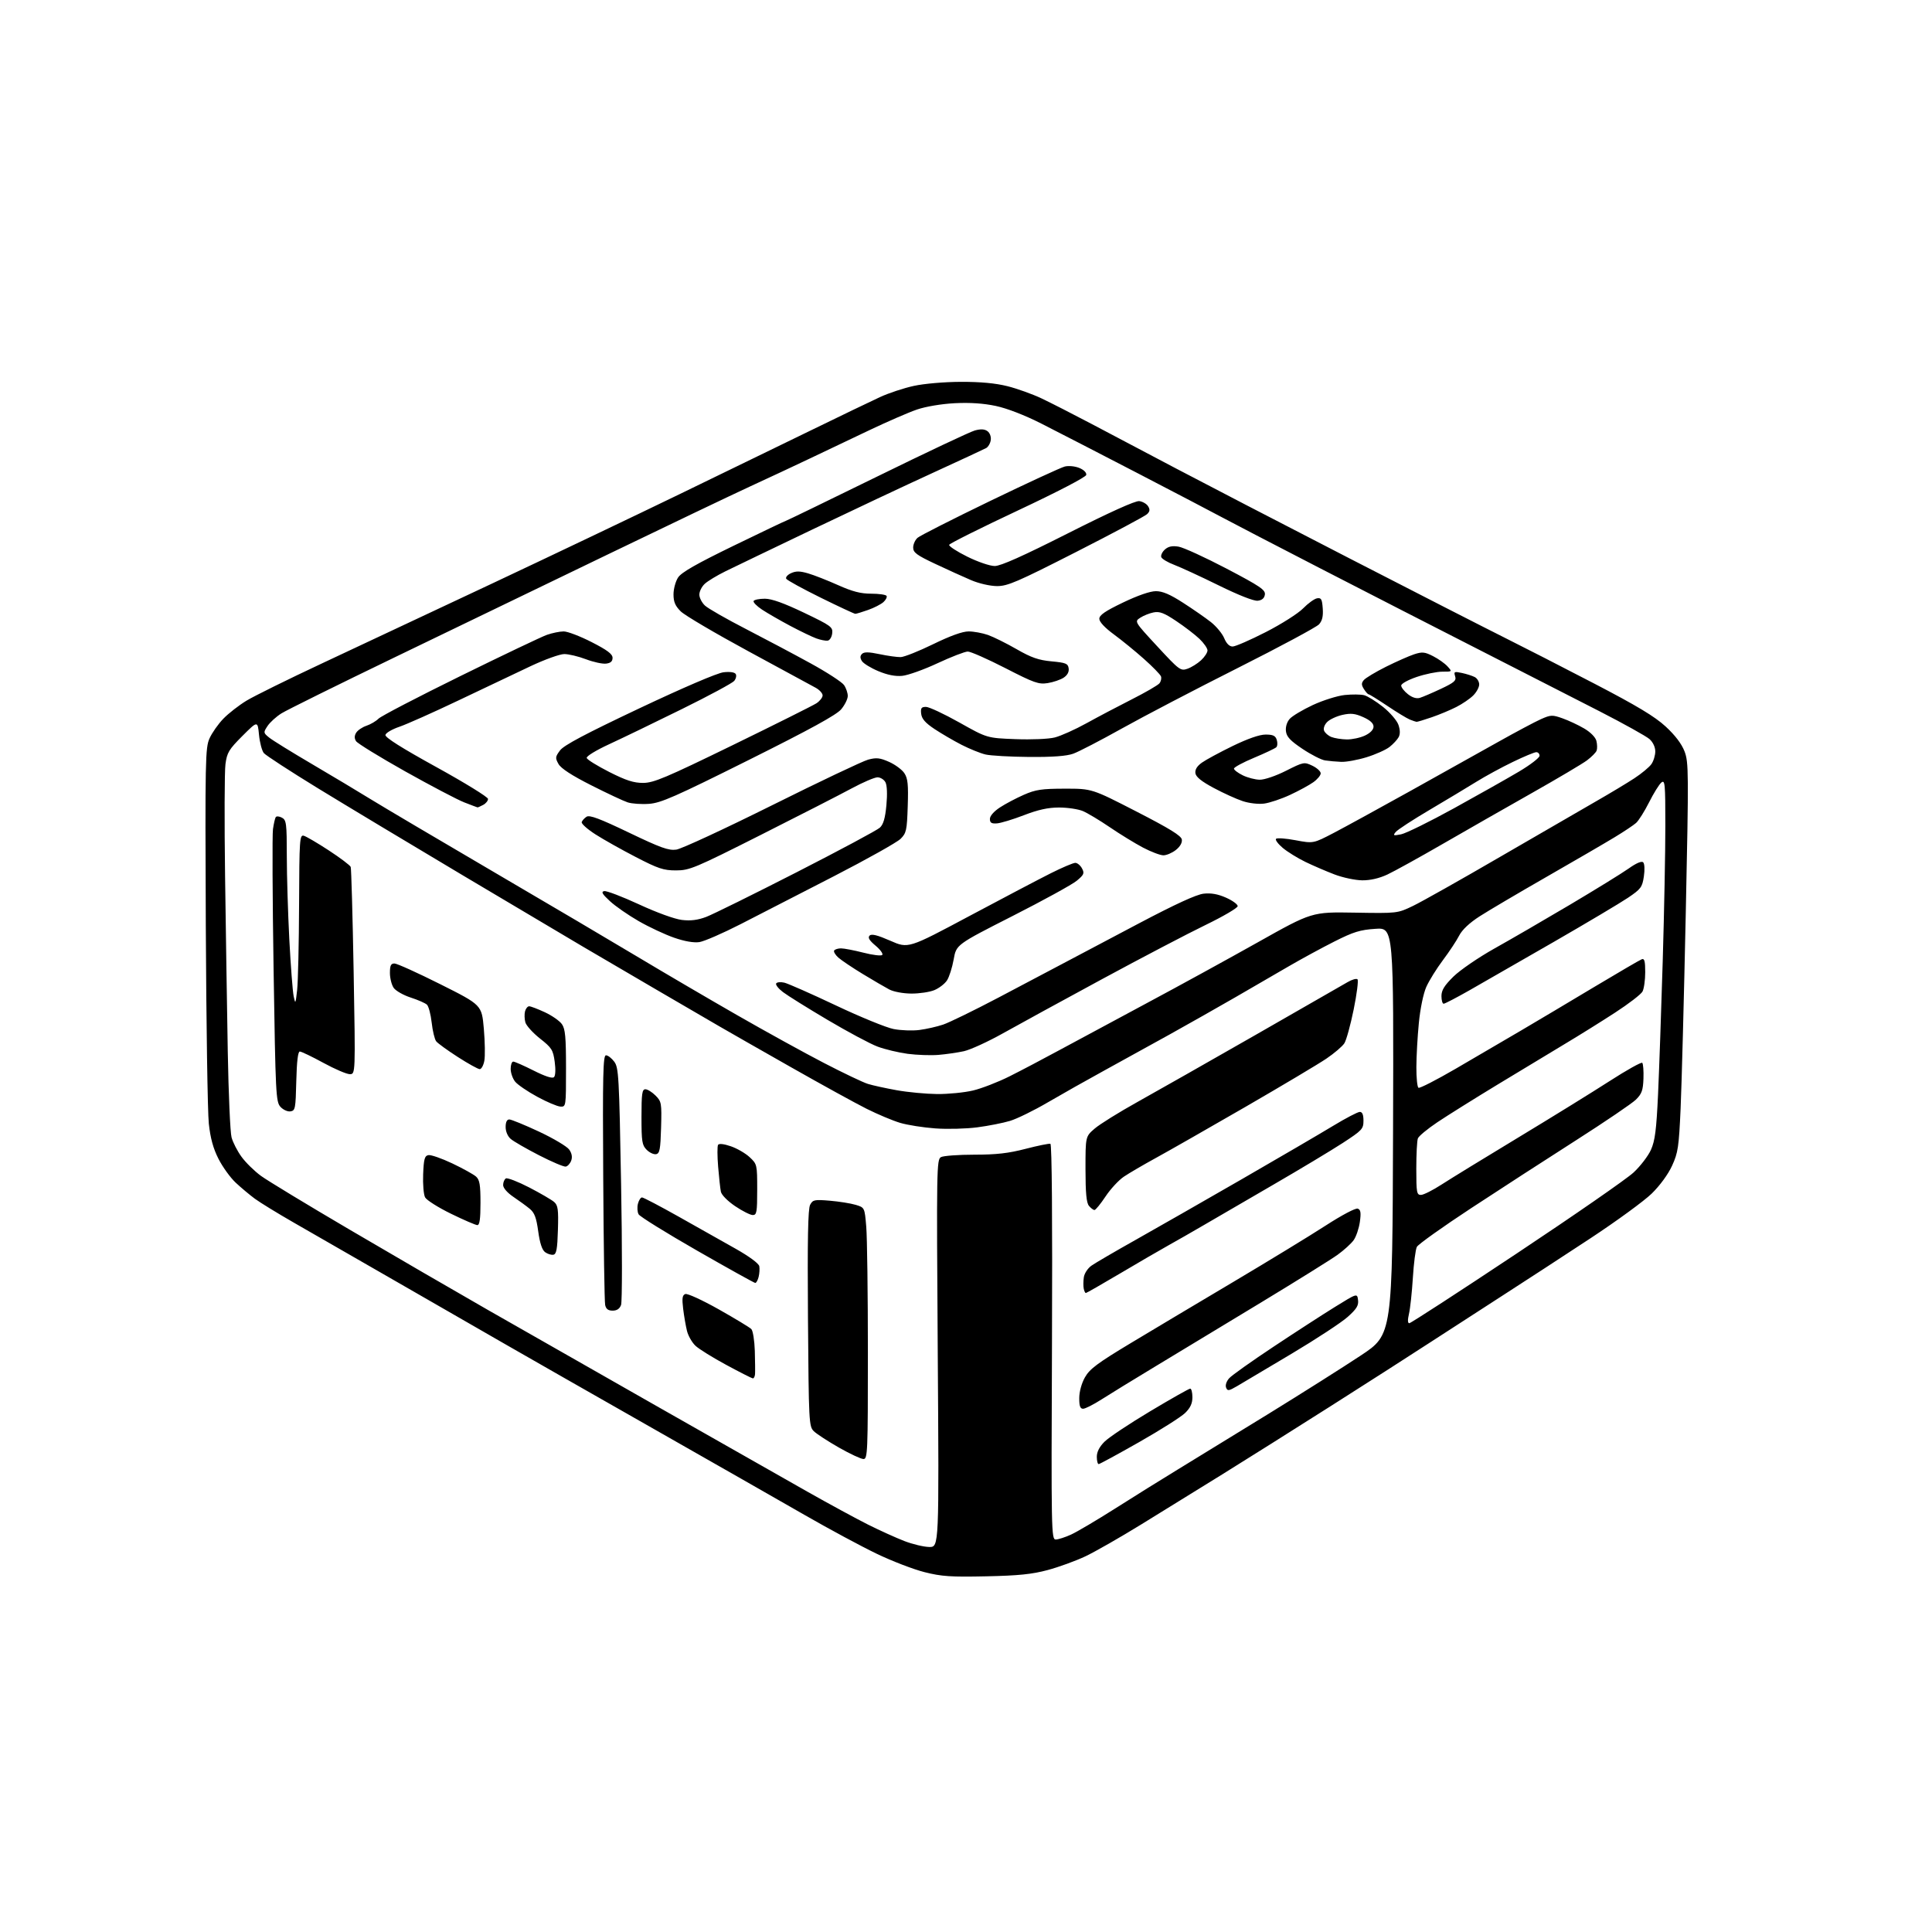 <?xml version="1.0" encoding="UTF-8" standalone="no"?>
<svg 
  version="1.1" 
  xmlns="http://www.w3.org/2000/svg" 
  xmlns:xlink="http://www.w3.org/1999/xlink" 
  xmlns:svg="http://www.w3.org/2000/svg"
  xmlns:rdf="http://www.w3.org/1999/02/22-rdf-syntax-ns#"
  xmlns:cc="http://creativecommons.org/ns#"
  xmlns:dc="http://purl.org/dc/elements/1.1/"
  viewBox="0 0 768 768"
  width="768"
  height="768"
>
<style>svg {background-color: white; }</style>"
<path stroke="none" fill="black" fill-rule="evenodd" d="M392.00,626.61C377.97,626.91 374.30,626.67 367.50,624.95C363.10,623.84 354.55,620.55 348.50,617.64C342.45,614.74 329.62,607.84 320.00,602.31C310.37,596.79 282.93,581.13 259.00,567.52C235.07,553.91 209.20,539.15 201.50,534.72C193.80,530.29 174.22,519.03 158.00,509.70C141.78,500.36 123.23,489.70 116.79,486.01C110.36,482.32 103.38,478.04 101.29,476.50C99.21,474.96 95.77,472.08 93.66,470.10C91.55,468.12 88.49,463.88 86.86,460.67C84.75,456.53 83.64,452.47 83.01,446.67C82.52,442.18 81.99,406.77 81.81,368.00C81.52,301.89 81.61,297.25 83.30,293.50C84.29,291.30 86.76,287.78 88.80,285.68C90.83,283.58 94.97,280.36 98.00,278.52C101.03,276.68 114.53,270.02 128.00,263.71C141.47,257.41 171.85,243.15 195.50,232.02C219.15,220.89 252.68,204.91 270.00,196.51C287.32,188.11 310.95,176.63 322.50,171.00C334.05,165.37 346.32,159.46 349.77,157.87C353.21,156.27 359.29,154.26 363.27,153.40C367.40,152.50 375.43,151.81 382.00,151.79C389.78,151.77 395.77,152.33 400.50,153.52C404.35,154.49 410.43,156.67 414.00,158.36C417.57,160.05 426.57,164.64 434.00,168.56C441.43,172.48 456.50,180.43 467.50,186.23C478.50,192.03 509.32,208.01 536.00,221.74C562.67,235.47 590.58,249.73 598.00,253.43C605.42,257.13 621.59,265.41 633.93,271.83C650.76,280.59 657.79,284.82 662.12,288.80C665.89,292.28 668.47,295.67 669.63,298.69C671.28,303.02 671.31,306.73 670.11,363.44C669.41,396.53 668.49,431.26 668.07,440.62C667.38,455.96 667.05,458.21 664.68,463.38C663.12,466.80 659.85,471.27 656.59,474.46C653.58,477.39 642.66,485.37 632.31,492.19C621.96,499.00 606.30,509.21 597.50,514.87C588.70,520.53 575.65,528.98 568.50,533.63C561.35,538.29 543.58,549.68 529.00,558.94C514.42,568.20 494.98,580.44 485.78,586.14C476.59,591.84 462.19,600.74 453.78,605.91C445.38,611.09 435.35,616.82 431.50,618.65C427.65,620.47 420.90,622.93 416.50,624.11C410.25,625.79 404.89,626.34 392.00,626.61zM369.40,614.95C373.30,615.00 373.30,615.00 372.77,537.97C372.27,464.33 372.32,460.90 374.06,459.97C375.05,459.44 381.02,459.00 387.32,459.00C396.07,459.00 400.89,458.45 407.69,456.68C412.60,455.41 417.03,454.51 417.55,454.68C418.14,454.88 418.38,484.73 418.18,533.50C417.86,608.95 417.92,612.00 419.68,611.98C420.68,611.97 423.42,611.09 425.76,610.02C428.10,608.96 435.97,604.30 443.26,599.68C450.54,595.05 461.68,588.11 468.00,584.26C474.32,580.41 490.52,570.48 504.00,562.18C517.48,553.88 534.12,543.35 541.00,538.79C553.50,530.50 553.50,530.50 553.76,449.62C554.01,368.74 554.01,368.74 546.76,369.22C540.67,369.62 538.04,370.43 530.47,374.25C525.51,376.75 517.41,381.15 512.47,384.02C507.54,386.90 497.88,392.50 491.00,396.47C484.12,400.44 472.43,407.06 465.00,411.19C457.57,415.31 445.88,421.76 439.00,425.53C432.12,429.29 422.00,435.01 416.50,438.22C411.00,441.44 404.25,444.75 401.50,445.57C398.75,446.40 392.90,447.56 388.50,448.13C384.10,448.71 376.60,448.91 371.83,448.56C367.06,448.22 360.77,447.23 357.84,446.36C354.91,445.49 348.91,442.97 344.51,440.77C340.10,438.56 326.60,431.14 314.50,424.27C302.40,417.40 289.57,410.09 286.00,408.01C282.43,405.94 271.18,399.39 261.00,393.45C250.82,387.52 237.78,379.88 232.00,376.47C226.22,373.07 204.62,360.25 184.00,347.98C163.38,335.71 137.45,320.12 126.38,313.35C115.32,306.57 105.64,300.27 104.88,299.36C104.12,298.44 103.26,295.17 102.96,292.10C102.42,286.50 102.42,286.50 96.36,292.55C90.96,297.96 90.24,299.16 89.62,303.79C89.24,306.64 89.18,326.64 89.47,348.24C89.76,369.83 90.25,401.23 90.54,418.00C90.84,434.77 91.51,450.12 92.04,452.10C92.56,454.07 94.34,457.56 96.00,459.83C97.65,462.11 101.13,465.53 103.75,467.44C106.36,469.34 122.22,478.96 139.00,488.81C155.78,498.67 180.53,513.04 194.00,520.75C207.47,528.45 238.07,545.89 262.00,559.49C285.93,573.09 312.48,588.17 321.00,592.99C329.52,597.81 340.32,603.67 345.00,606.02C349.68,608.36 356.20,611.32 359.50,612.59C362.80,613.86 367.25,614.92 369.40,614.95zM436.74,582.00C436.33,582.00 436.00,580.68 436.00,579.08C436.00,577.15 437.04,575.11 439.07,573.09C440.75,571.40 448.92,565.96 457.20,561.01C465.49,556.05 472.66,552.00 473.13,552.00C473.61,552.00 474.00,553.54 474.00,555.42C474.00,557.88 473.18,559.65 471.12,561.67C469.53,563.23 461.31,568.44 452.85,573.25C444.39,578.06 437.14,582.00 436.74,582.00zM343.25,579.99C342.29,579.99 337.90,577.94 333.50,575.44C329.10,572.93 324.60,570.00 323.50,568.92C321.57,567.02 321.49,565.40 321.18,524.03C320.95,492.64 321.18,480.53 322.04,478.93C323.11,476.92 323.75,476.79 329.85,477.30C333.51,477.61 338.12,478.34 340.10,478.93C343.71,480.01 343.71,480.01 344.35,487.66C344.71,491.86 345.00,514.36 345.00,537.65C345.00,577.32 344.89,580.00 343.25,579.99zM430.55,560.00C429.39,560.00 429.00,558.93 429.02,555.75C429.03,553.22 429.94,549.88 431.29,547.50C433.16,544.18 436.24,541.88 449.52,533.89C458.31,528.60 476.75,517.60 490.50,509.44C504.25,501.27 520.62,491.29 526.88,487.24C533.47,482.98 538.88,480.13 539.74,480.45C540.90,480.90 541.08,482.06 540.56,485.76C540.19,488.37 539.08,491.62 538.09,493.00C537.10,494.38 534.22,496.99 531.68,498.82C529.14,500.65 515.46,509.17 501.28,517.76C487.10,526.34 468.30,537.72 459.50,543.03C450.70,548.34 440.93,554.33 437.80,556.34C434.66,558.35 431.40,560.00 430.55,560.00zM491.76,551.01C488.40,552.96 487.94,553.02 487.38,551.56C487.02,550.62 487.55,549.05 488.63,547.86C489.66,546.72 497.56,541.10 506.19,535.38C514.81,529.65 525.84,522.51 530.69,519.51C539.50,514.06 539.50,514.06 539.84,516.78C540.12,518.95 539.29,520.31 535.72,523.50C533.27,525.70 523.21,532.30 513.38,538.16C503.55,544.02 493.81,549.80 491.76,551.01zM299.25,547.93C298.84,547.89 294.11,545.49 288.74,542.59C283.37,539.69 277.85,536.27 276.48,534.98C275.10,533.69 273.58,531.03 273.09,529.07C272.60,527.10 271.91,523.13 271.56,520.23C271.06,516.08 271.24,514.84 272.41,514.40C273.24,514.08 279.14,516.79 285.70,520.48C292.19,524.14 298.02,527.67 298.66,528.32C299.30,528.97 299.92,532.88 300.05,537.00C300.17,541.12 300.21,545.29 300.14,546.25C300.06,547.21 299.66,547.97 299.25,547.93zM560.22,526.00C560.78,526.00 579.94,513.56 602.80,498.36C625.67,483.17 646.61,468.65 649.34,466.11C652.07,463.58 655.20,459.49 656.29,457.04C657.89,453.45 658.44,449.15 659.10,435.04C659.54,425.39 660.38,401.52 660.96,382.00C661.54,362.48 662.01,338.23 662.00,328.13C662.00,311.48 661.85,309.88 660.42,311.07C659.54,311.79 657.34,315.34 655.53,318.94C653.71,322.55 651.38,326.24 650.36,327.14C649.34,328.04 645.52,330.59 641.87,332.80C638.22,335.02 626.07,342.09 614.87,348.51C603.67,354.93 591.66,362.01 588.19,364.25C584.12,366.87 581.22,369.60 580.03,371.93C579.02,373.92 576.11,378.31 573.58,381.68C571.04,385.06 568.07,389.85 566.96,392.35C565.80,394.98 564.56,400.98 564.01,406.69C563.48,412.09 563.04,419.96 563.03,424.19C563.01,428.42 563.39,432.12 563.86,432.41C564.34,432.71 570.97,429.31 578.61,424.87C586.25,420.43 597.90,413.62 604.50,409.73C611.10,405.85 624.32,397.98 633.87,392.25C643.43,386.53 651.86,381.61 652.62,381.32C653.69,380.90 654.00,382.05 654.00,386.46C654.00,389.58 653.51,393.04 652.92,394.15C652.33,395.25 647.42,399.03 642.01,402.54C636.61,406.05 627.76,411.57 622.34,414.81C616.93,418.05 604.85,425.34 595.50,431.02C586.15,436.69 575.30,443.48 571.38,446.11C567.46,448.74 563.97,451.62 563.63,452.53C563.28,453.43 563.00,458.85 563.00,464.58C563.00,474.04 563.17,475.00 564.84,475.00C565.86,475.00 569.57,473.13 573.09,470.85C576.62,468.56 590.30,460.17 603.50,452.20C616.70,444.23 633.04,434.13 639.82,429.76C646.60,425.39 652.45,422.12 652.82,422.49C653.19,422.87 653.41,425.69 653.30,428.77C653.13,433.43 652.63,434.82 650.30,437.12C648.76,438.63 638.05,445.90 626.50,453.28C614.95,460.65 596.20,472.79 584.83,480.25C573.46,487.72 563.74,494.65 563.22,495.66C562.70,496.67 561.98,502.23 561.63,508.00C561.27,513.77 560.58,520.19 560.09,522.25C559.52,524.69 559.56,526.00 560.22,526.00zM243.54,521.00C241.76,521.00 240.90,520.36 240.56,518.75C240.29,517.51 239.94,494.68 239.79,468.00C239.54,427.09 239.72,419.50 240.89,419.50C241.66,419.50 243.13,420.64 244.17,422.03C245.93,424.38 246.12,427.78 246.89,470.53C247.35,495.81 247.34,517.51 246.88,518.75C246.32,520.26 245.23,521.00 243.54,521.00zM431.64,514.00C431.37,514.00 430.99,513.21 430.80,512.25C430.60,511.29 430.62,509.26 430.84,507.74C431.06,506.20 432.40,504.15 433.87,503.12C435.31,502.10 443.25,497.46 451.50,492.83C459.75,488.19 478.69,477.36 493.58,468.78C508.48,460.19 524.80,450.65 529.87,447.58C534.93,444.51 539.73,442.00 540.54,442.00C541.54,442.00 542.00,443.09 542.00,445.49C542.00,448.77 541.48,449.32 533.75,454.36C529.21,457.31 516.73,464.81 506.00,471.03C495.27,477.25 482.90,484.44 478.50,487.02C474.10,489.59 467.80,493.20 464.50,495.03C461.20,496.87 452.57,501.88 445.31,506.18C438.06,510.48 431.90,514.00 431.64,514.00zM300.23,509.99C299.83,509.98 289.44,504.21 277.14,497.16C264.84,490.11 254.36,483.61 253.86,482.71C253.35,481.81 253.23,479.93 253.58,478.54C253.93,477.14 254.67,476.00 255.21,476.00C255.76,476.00 262.35,479.46 269.86,483.68C277.36,487.91 287.54,493.65 292.49,496.43C297.82,499.44 301.62,502.25 301.83,503.33C302.02,504.34 301.90,506.25 301.57,507.58C301.24,508.91 300.63,509.99 300.23,509.99zM219.98,498.77C219.15,498.93 217.66,498.47 216.69,497.76C215.49,496.89 214.60,494.19 213.95,489.48C213.20,484.00 212.47,482.07 210.56,480.50C209.22,479.40 206.30,477.27 204.06,475.76C201.64,474.12 200.00,472.23 200.00,471.07C200.00,470.00 200.49,468.82 201.08,468.45C201.67,468.09 205.83,469.69 210.33,472.01C214.82,474.34 219.30,476.95 220.28,477.81C221.80,479.14 222.03,480.78 221.78,488.92C221.56,496.52 221.19,498.54 219.98,498.77zM189.75,487.00C189.06,486.99 184.35,484.96 179.28,482.48C174.20,480.00 169.57,477.07 168.98,475.97C168.39,474.87 168.05,470.72 168.21,466.75C168.45,460.71 168.80,459.46 170.31,459.18C171.30,458.99 175.57,460.47 179.80,462.48C184.03,464.49 188.28,466.85 189.25,467.72C190.67,469.01 191.00,470.99 191.00,478.15C191.00,484.57 190.66,487.00 189.75,487.00zM299.24,483.00C298.27,483.00 295.12,481.42 292.25,479.48C289.26,477.47 286.83,475.01 286.56,473.73C286.31,472.51 285.82,468.03 285.47,463.79C285.12,459.54 285.11,455.64 285.44,455.10C285.81,454.50 287.74,454.71 290.51,455.66C292.97,456.50 296.34,458.45 297.99,459.99C300.95,462.76 301.00,462.96 301.00,472.90C301.00,481.88 300.80,483.00 299.24,483.00zM435.07,481.00C434.62,481.00 433.63,480.26 432.88,479.35C431.87,478.14 431.51,474.24 431.50,464.74C431.50,451.78 431.50,451.78 435.14,448.64C437.14,446.91 444.79,442.15 452.14,438.06C459.49,433.97 480.57,422.00 499.00,411.46C517.42,400.92 533.93,391.45 535.69,390.41C537.44,389.38 539.21,388.88 539.63,389.30C540.05,389.72 539.36,395.11 538.11,401.28C536.85,407.45 535.19,413.49 534.41,414.71C533.64,415.93 530.42,418.68 527.25,420.83C524.09,422.97 509.57,431.62 495.00,440.05C480.43,448.47 464.45,457.58 459.50,460.29C454.55,463.00 448.82,466.35 446.76,467.74C444.71,469.12 441.42,472.67 439.46,475.63C437.50,478.58 435.52,481.00 435.07,481.00zM224.89,463.74C224.12,463.87 219.35,461.85 214.28,459.24C209.20,456.63 204.14,453.71 203.03,452.75C201.82,451.73 201.00,449.80 201.00,448.01C201.00,446.04 201.50,445.00 202.46,445.00C203.26,445.00 208.59,447.19 214.31,449.86C220.02,452.54 225.41,455.74 226.27,456.98C227.32,458.47 227.58,459.95 227.06,461.37C226.63,462.54 225.65,463.61 224.89,463.74zM260.81,458.80C259.88,458.98 258.20,458.20 257.06,457.06C255.23,455.23 255.00,453.78 255.00,444.00C255.00,434.75 255.25,433.00 256.55,433.00C257.40,433.00 259.21,434.12 260.58,435.49C262.95,437.86 263.06,438.46 262.79,448.23C262.54,456.91 262.24,458.53 260.81,458.80zM115.44,441.79C114.31,441.96 112.53,441.14 111.48,439.98C109.68,437.99 109.53,434.99 108.76,385.69C108.31,356.98 108.20,331.74 108.51,329.60C108.82,327.45 109.31,325.31 109.60,324.84C109.89,324.38 110.99,324.46 112.06,325.03C113.84,325.98 114.00,327.25 114.01,340.29C114.01,348.10 114.47,363.05 115.01,373.50C115.56,383.95 116.34,394.07 116.73,396.00C117.41,399.30 117.49,399.17 118.12,393.50C118.48,390.20 118.83,374.96 118.89,359.63C118.99,333.60 119.12,331.80 120.75,332.22C121.72,332.48 126.21,335.11 130.73,338.07C135.26,341.03 139.16,343.98 139.41,344.62C139.65,345.26 140.18,364.06 140.58,386.39C141.30,427.00 141.30,427.00 139.05,427.00C137.82,427.00 133.09,424.98 128.55,422.50C124.01,420.02 119.79,418.00 119.18,418.00C118.44,418.00 117.97,421.93 117.78,429.75C117.52,440.74 117.37,441.52 115.44,441.79zM222.75,439.88C221.51,439.81 217.36,438.05 213.53,435.96C209.70,433.88 205.76,431.19 204.78,429.98C203.80,428.77 203.00,426.48 203.00,424.89C203.00,423.30 203.46,422.00 204.02,422.00C204.59,422.00 208.24,423.61 212.15,425.58C216.80,427.92 219.59,428.81 220.23,428.17C220.81,427.59 220.92,425.08 220.50,422.04C219.86,417.36 219.33,416.51 214.65,412.83C211.82,410.59 209.20,407.70 208.84,406.40C208.48,405.09 208.42,403.12 208.71,402.01C209.00,400.91 209.74,400.00 210.37,400.01C210.99,400.02 213.80,401.09 216.62,402.40C219.43,403.71 222.47,405.83 223.37,407.12C224.70,409.02 225.00,412.21 225.00,424.72C225.00,439.94 224.99,440.00 222.75,439.88zM372.50,434.90C376.90,434.94 383.31,434.31 386.75,433.50C390.18,432.69 396.71,430.16 401.25,427.89C405.79,425.62 414.68,420.94 421.00,417.51C427.32,414.08 442.85,405.73 455.50,398.96C468.15,392.20 488.18,381.22 500.00,374.58C521.50,362.50 521.50,362.50 538.50,362.79C555.50,363.08 555.50,363.08 561.70,360.11C565.11,358.47 580.64,349.73 596.20,340.68C611.77,331.64 629.00,321.66 634.50,318.51C640.00,315.36 646.85,311.24 649.71,309.36C652.58,307.48 655.62,304.95 656.46,303.75C657.31,302.54 658.00,300.27 658.00,298.70C658.00,296.99 657.08,295.03 655.70,293.80C654.44,292.68 645.56,287.73 635.95,282.80C626.35,277.88 605.00,266.97 588.50,258.56C572.00,250.16 543.42,235.51 525.00,226.02C506.57,216.52 488.80,207.29 485.50,205.50C482.20,203.72 467.19,195.87 452.14,188.06C437.09,180.26 419.92,171.41 413.98,168.40C407.35,165.04 400.36,162.33 395.84,161.37C390.93,160.33 385.52,159.97 379.50,160.28C374.22,160.56 368.02,161.60 364.50,162.80C361.20,163.93 352.65,167.64 345.50,171.05C338.35,174.46 327.77,179.49 322.00,182.23C316.23,184.98 305.43,190.03 298.00,193.45C290.57,196.88 265.15,209.03 241.50,220.45C217.85,231.88 179.85,250.22 157.06,261.22C134.27,272.22 113.92,282.29 111.84,283.60C109.75,284.92 107.27,287.18 106.33,288.63C104.65,291.18 104.67,291.31 107.00,293.20C108.31,294.27 115.94,298.98 123.95,303.69C131.95,308.39 142.55,314.73 147.50,317.79C152.45,320.84 174.33,333.77 196.12,346.53C217.90,359.28 244.00,374.68 254.12,380.75C264.23,386.81 281.73,397.06 293.00,403.52C304.27,409.99 319.80,418.54 327.50,422.53C335.20,426.52 343.07,430.28 345.00,430.87C346.93,431.47 352.10,432.60 356.50,433.39C360.90,434.18 368.10,434.85 372.50,434.90zM190.70,425.00C190.04,425.00 186.12,422.83 182.00,420.18C177.88,417.53 174.00,414.72 173.39,413.93C172.77,413.14 171.97,409.80 171.60,406.50C171.23,403.20 170.38,399.99 169.71,399.37C169.05,398.75 166.14,397.47 163.25,396.54C160.36,395.60 157.33,393.88 156.50,392.70C155.68,391.52 155.00,388.86 155.00,386.78C155.00,383.81 155.38,383.00 156.80,383.00C157.79,383.00 166.00,386.71 175.05,391.25C191.50,399.50 191.50,399.50 192.33,408.93C192.78,414.11 192.88,419.85 192.53,421.68C192.19,423.50 191.37,425.00 190.70,425.00zM373.00,419.34C369.98,419.58 364.49,419.39 360.82,418.91C357.15,418.42 351.75,417.13 348.82,416.03C345.89,414.93 336.98,410.16 329.00,405.44C321.02,400.72 313.03,395.73 311.23,394.36C309.43,392.99 308.22,391.45 308.54,390.93C308.86,390.41 310.33,390.28 311.81,390.63C313.29,390.98 322.48,395.04 332.23,399.65C341.98,404.27 352.33,408.50 355.23,409.06C358.13,409.62 362.75,409.79 365.50,409.43C368.25,409.07 372.49,408.11 374.92,407.29C377.35,406.47 387.25,401.64 396.92,396.55C406.59,391.45 418.32,385.26 423.00,382.78C427.68,380.30 441.11,373.20 452.85,367.00C467.20,359.43 475.60,355.57 478.45,355.25C481.41,354.92 484.11,355.40 487.35,356.83C489.91,357.96 492.00,359.48 492.00,360.20C492.00,360.91 486.26,364.28 479.25,367.68C472.24,371.07 453.68,380.79 438.00,389.27C422.32,397.76 404.62,407.43 398.67,410.77C392.71,414.11 385.73,417.30 383.17,417.87C380.60,418.43 376.02,419.09 373.00,419.34zM573.87,399.00C573.39,399.00 573.00,397.63 573.00,395.95C573.00,393.64 574.15,391.77 577.77,388.20C580.40,385.62 587.71,380.61 594.02,377.07C600.34,373.54 613.83,365.72 624.00,359.69C634.17,353.65 644.69,347.17 647.37,345.28C650.48,343.07 652.58,342.18 653.20,342.80C653.75,343.35 653.86,345.75 653.46,348.42C652.82,352.69 652.28,353.41 647.13,356.89C644.03,358.97 630.70,366.91 617.50,374.51C604.30,382.12 589.28,390.74 584.12,393.67C578.96,396.60 574.35,399.00 573.87,399.00zM362.28,394.96C359.01,394.94 355.20,394.23 353.50,393.33C351.85,392.46 347.12,389.70 343.00,387.20C338.88,384.70 334.50,381.76 333.28,380.68C332.06,379.60 331.30,378.32 331.59,377.85C331.88,377.38 333.10,377.00 334.31,376.99C335.51,376.99 339.52,377.76 343.21,378.70C346.89,379.65 350.27,380.06 350.71,379.61C351.14,379.17 349.94,377.50 348.04,375.91C345.55,373.81 344.89,372.71 345.68,371.92C346.47,371.13 348.75,371.70 353.92,373.96C361.06,377.10 361.06,377.10 385.28,364.17C398.60,357.06 413.20,349.39 417.73,347.12C422.25,344.85 426.62,343.00 427.44,343.00C428.26,343.00 429.46,343.99 430.11,345.20C431.15,347.14 430.90,347.72 428.04,350.10C426.26,351.59 414.75,357.91 402.47,364.15C380.14,375.50 380.14,375.50 379.10,381.39C378.52,384.62 377.33,388.37 376.45,389.72C375.57,391.07 373.32,392.80 371.45,393.58C369.59,394.36 365.46,394.98 362.28,394.96zM278.00,374.50C275.77,374.83 272.14,374.20 267.99,372.76C264.40,371.52 258.07,368.56 253.92,366.18C249.77,363.80 244.60,360.22 242.44,358.21C239.38,355.39 238.88,354.49 240.18,354.23C241.10,354.04 247.32,356.41 253.99,359.49C261.03,362.76 268.19,365.35 271.05,365.69C274.56,366.11 277.37,365.75 280.74,364.48C283.36,363.48 299.52,355.50 316.66,346.74C333.80,337.98 348.69,330.00 349.76,329.01C351.16,327.71 351.88,325.23 352.36,320.06C352.77,315.68 352.62,312.15 351.98,310.96C351.40,309.88 349.98,309.00 348.82,309.00C347.65,309.00 343.06,310.97 338.60,313.37C334.15,315.78 317.89,324.10 302.47,331.87C276.17,345.13 274.10,346.00 268.72,346.00C263.76,346.00 261.63,345.29 252.75,340.69C247.11,337.78 239.88,333.71 236.68,331.66C233.48,329.61 231.03,327.42 231.24,326.79C231.45,326.16 232.33,325.20 233.19,324.65C234.38,323.90 238.50,325.45 249.96,330.95C262.66,337.04 265.77,338.16 268.83,337.74C270.85,337.47 287.95,329.54 306.84,320.14C325.72,310.73 342.94,302.56 345.10,301.97C348.37,301.09 349.76,301.24 353.43,302.86C355.85,303.94 358.59,305.96 359.51,307.37C360.87,309.45 361.12,311.88 360.84,320.44C360.53,330.09 360.29,331.16 358.00,333.45C356.62,334.83 344.70,341.51 331.50,348.31C318.30,355.11 301.65,363.66 294.50,367.32C287.35,370.98 279.93,374.21 278.00,374.50zM541.50,349.94C538.75,349.91 533.80,348.87 530.50,347.61C527.20,346.35 521.99,344.11 518.92,342.62C515.85,341.14 511.80,338.63 509.92,337.06C508.04,335.48 506.84,333.85 507.24,333.44C507.65,333.02 511.16,333.28 515.03,334.01C522.07,335.33 522.07,335.33 530.29,331.04C534.80,328.68 548.40,321.23 560.50,314.50C572.60,307.76 588.33,298.98 595.45,294.98C602.57,290.98 610.28,286.88 612.58,285.86C616.45,284.15 617.10,284.12 621.10,285.54C623.49,286.38 627.36,288.19 629.71,289.57C632.27,291.07 634.23,293.06 634.60,294.53C634.94,295.89 634.97,297.62 634.68,298.39C634.39,299.16 632.65,300.91 630.82,302.28C628.99,303.64 619.17,309.46 609.00,315.21C598.83,320.96 582.85,330.08 573.50,335.48C564.15,340.88 554.25,346.35 551.50,347.64C548.27,349.15 544.73,349.97 541.50,349.94zM462.47,340.00C461.22,340.00 457.58,338.62 454.38,336.94C451.18,335.25 445.23,331.61 441.17,328.84C437.11,326.07 432.28,323.18 430.43,322.40C428.58,321.63 424.34,321.00 421.00,321.00C416.63,321.00 412.72,321.86 407.01,324.06C402.65,325.74 397.83,327.20 396.29,327.31C394.12,327.46 393.50,327.07 393.50,325.54C393.50,324.35 395.08,322.54 397.50,320.96C399.70,319.52 403.98,317.26 407.00,315.94C411.69,313.88 414.10,313.52 423.28,313.51C434.06,313.50 434.06,313.50 451.78,322.61C465.02,329.41 469.58,332.23 469.80,333.74C469.99,335.00 469.09,336.57 467.42,337.88C465.94,339.05 463.71,340.00 462.47,340.00zM556.97,331.65C558.88,331.27 568.33,326.62 577.97,321.31C587.61,316.00 599.21,309.45 603.75,306.76C608.29,304.07 612.00,301.22 612.00,300.43C612.00,299.64 611.41,299.00 610.70,299.00C609.98,299.00 605.77,300.75 601.34,302.90C596.90,305.04 590.40,308.58 586.89,310.76C583.37,312.94 575.03,317.96 568.34,321.91C561.64,325.86 555.57,329.82 554.84,330.71C553.63,332.17 553.85,332.27 556.97,331.65zM189.82,320.95C189.64,320.92 187.25,320.01 184.50,318.94C181.75,317.86 171.19,312.31 161.02,306.61C150.86,300.90 142.09,295.51 141.53,294.62C140.83,293.51 140.85,292.45 141.60,291.25C142.20,290.29 144.03,289.05 145.67,288.50C147.31,287.95 149.47,286.68 150.47,285.68C151.47,284.67 166.06,277.08 182.90,268.80C199.73,260.52 215.24,253.13 217.38,252.37C219.51,251.62 222.52,251.00 224.07,251.00C225.62,251.00 230.62,252.91 235.19,255.25C241.42,258.43 243.50,260.00 243.50,261.50C243.50,262.91 242.73,263.59 240.90,263.80C239.47,263.97 235.87,263.18 232.90,262.05C229.93,260.92 226.06,260.00 224.30,260.00C222.54,260.00 216.47,262.19 210.80,264.87C205.14,267.54 192.30,273.64 182.27,278.42C172.24,283.20 161.67,287.91 158.77,288.90C155.87,289.88 153.37,291.35 153.21,292.15C153.02,293.13 159.67,297.33 173.46,304.93C184.76,311.16 194.00,316.85 194.00,317.59C194.00,318.33 193.13,319.40 192.07,319.96C191.00,320.53 189.99,320.98 189.82,320.95zM258.00,319.54C254.97,319.76 251.15,319.49 249.50,318.95C247.85,318.41 241.32,315.35 235.00,312.15C227.29,308.25 223.01,305.47 222.02,303.71C220.67,301.31 220.72,300.85 222.62,298.30C224.14,296.25 232.64,291.75 254.10,281.60C271.74,273.26 285.15,267.52 287.62,267.24C290.14,266.95 292.02,267.22 292.46,267.93C292.85,268.57 292.58,269.80 291.85,270.68C291.13,271.55 281.75,276.60 271.02,281.89C260.28,287.19 247.31,293.46 242.19,295.82C236.92,298.25 233.02,300.64 233.22,301.31C233.41,301.97 237.45,304.46 242.19,306.87C248.87,310.25 251.91,311.23 255.66,311.22C259.85,311.20 264.64,309.18 291.31,296.18C308.25,287.92 323.21,280.44 324.56,279.56C325.90,278.67 327.00,277.27 327.00,276.43C327.00,275.59 325.76,274.23 324.25,273.40C322.74,272.57 310.70,266.04 297.50,258.89C284.30,251.74 272.20,244.61 270.61,243.04C268.41,240.86 267.73,239.26 267.73,236.27C267.73,234.11 268.55,231.09 269.55,229.56C270.89,227.52 276.83,224.13 291.73,216.89C302.93,211.45 312.26,207.00 312.47,207.00C312.68,207.00 328.88,199.14 348.47,189.54C368.05,179.93 385.61,171.65 387.48,171.13C389.89,170.47 391.37,170.55 392.54,171.40C393.49,172.10 394.04,173.60 393.84,174.95C393.66,176.24 392.82,177.67 392.00,178.12C391.18,178.57 381.73,182.96 371.00,187.88C360.27,192.79 338.68,202.95 323.00,210.45C307.32,217.96 291.75,225.44 288.39,227.09C285.02,228.75 281.31,230.99 280.14,232.09C278.96,233.18 278.00,235.11 278.00,236.36C278.00,237.62 279.01,239.59 280.25,240.74C281.49,241.89 288.80,246.07 296.50,250.03C304.20,254.00 315.79,260.15 322.25,263.70C328.71,267.24 334.67,271.12 335.50,272.30C336.32,273.48 337.00,275.44 337.00,276.65C337.00,277.86 335.82,280.25 334.38,281.96C332.50,284.20 322.14,289.88 297.63,302.11C268.33,316.73 262.72,319.20 258.00,319.54zM502.50,319.44C500.23,319.73 496.55,319.31 494.00,318.46C491.52,317.65 486.35,315.30 482.50,313.24C477.61,310.63 475.41,308.85 475.19,307.36C474.99,305.92 475.84,304.54 477.79,303.15C479.39,302.01 484.89,299.04 490.02,296.54C496.04,293.62 500.69,292.00 503.11,292.00C506.05,292.00 507.01,292.46 507.53,294.10C507.90,295.26 507.82,296.58 507.35,297.04C506.88,297.50 502.90,299.39 498.50,301.23C494.10,303.07 490.51,305.01 490.52,305.54C490.53,306.07 492.11,307.27 494.02,308.20C495.93,309.14 498.97,309.93 500.77,309.95C502.63,309.98 507.16,308.44 511.20,306.40C518.18,302.88 518.43,302.84 521.68,304.38C523.50,305.25 525.00,306.62 525.00,307.42C525.00,308.21 523.68,309.80 522.06,310.95C520.45,312.10 516.29,314.37 512.81,315.98C509.34,317.60 504.70,319.15 502.50,319.44zM533.14,302.85C531.14,302.77 528.26,302.51 526.74,302.28C525.22,302.05 521.17,299.98 517.74,297.68C512.88,294.42 511.43,292.87 511.18,290.66C510.98,288.95 511.57,287.00 512.68,285.76C513.68,284.62 517.82,282.15 521.87,280.26C525.92,278.38 531.62,276.59 534.53,276.28C537.44,275.98 540.92,276.01 542.26,276.35C543.59,276.69 546.97,278.77 549.75,280.99C552.54,283.21 555.29,286.41 555.89,288.11C556.60,290.15 556.63,291.81 555.99,293.02C555.45,294.02 553.82,295.78 552.37,296.92C550.91,298.07 546.81,299.90 543.26,301.00C539.70,302.10 535.15,302.93 533.14,302.85zM409.12,300.90C401.63,300.84 393.81,300.40 391.75,299.92C389.69,299.43 385.42,297.70 382.25,296.08C379.09,294.46 374.25,291.63 371.50,289.81C367.83,287.37 366.42,285.76 366.18,283.74C365.92,281.48 366.26,281.00 368.10,281.00C369.32,281.00 375.28,283.79 381.34,287.19C392.36,293.39 392.36,293.39 403.66,293.82C410.10,294.06 416.82,293.78 419.30,293.15C421.69,292.55 427.38,290.00 431.93,287.48C436.49,284.96 444.61,280.68 449.97,277.97C455.34,275.26 460.24,272.41 460.88,271.65C461.51,270.88 461.79,269.63 461.50,268.86C461.21,268.10 458.16,264.98 454.73,261.93C451.31,258.88 445.91,254.48 442.75,252.16C439.16,249.52 437.00,247.20 437.00,245.99C437.00,244.51 439.29,242.94 446.41,239.52C452.29,236.70 457.20,235.00 459.49,235.00C462.14,235.00 465.12,236.27 470.32,239.63C474.27,242.17 479.25,245.63 481.38,247.31C483.51,249.00 485.88,251.86 486.64,253.69C487.54,255.85 488.71,257.00 489.99,257.00C491.08,257.00 497.02,254.41 503.20,251.25C509.38,248.09 516.05,243.85 518.01,241.84C519.98,239.83 522.47,238.03 523.54,237.84C525.20,237.55 525.55,238.16 525.81,241.85C526.04,244.97 525.61,246.77 524.33,248.19C523.34,249.28 508.80,257.09 492.02,265.54C475.23,273.99 454.52,284.81 446.00,289.57C437.48,294.33 428.76,298.85 426.62,299.61C423.97,300.56 418.44,300.97 409.12,300.90zM535.35,293.94C537.47,293.97 540.73,293.27 542.60,292.39C544.74,291.37 546.00,290.05 546.00,288.84C546.00,287.54 544.66,286.30 541.92,285.08C538.66,283.62 537.00,283.44 533.67,284.17C531.38,284.68 528.65,285.94 527.61,286.97C526.52,288.04 525.98,289.51 526.34,290.44C526.68,291.32 527.98,292.46 529.23,292.96C530.48,293.46 533.23,293.90 535.35,293.94zM563.09,286.94C562.77,286.90 561.56,286.49 560.41,286.03C559.26,285.56 555.24,283.12 551.47,280.59C547.71,278.07 544.37,276.00 544.05,276.00C543.74,276.00 542.90,275.06 542.18,273.92C541.14,272.25 541.13,271.54 542.14,270.34C542.83,269.51 546.79,267.13 550.94,265.05C555.10,262.98 560.16,260.74 562.18,260.08C565.36,259.05 566.38,259.15 569.68,260.84C571.78,261.91 574.36,263.74 575.40,264.89C577.31,267.00 577.31,267.00 573.35,267.00C571.17,267.00 566.60,267.94 563.19,269.09C559.74,270.26 557.00,271.77 557.00,272.52C557.00,273.25 558.20,274.80 559.66,275.94C561.38,277.30 563.05,277.81 564.41,277.41C565.56,277.06 569.33,275.45 572.79,273.82C578.14,271.30 578.99,270.55 578.44,268.83C577.86,266.98 578.10,266.86 581.15,267.52C582.99,267.91 585.29,268.65 586.25,269.15C587.21,269.66 588.00,270.97 588.00,272.08C588.00,273.19 586.94,275.16 585.63,276.46C584.33,277.76 581.32,279.82 578.93,281.03C576.55,282.25 572.14,284.09 569.14,285.12C566.14,286.16 563.42,286.97 563.09,286.94zM416.49,271.54C412.90,272.11 411.12,271.49 399.64,265.59C392.58,261.97 385.86,259.00 384.71,259.00C383.57,259.00 378.17,261.09 372.71,263.63C367.26,266.18 360.93,268.44 358.65,268.66C355.86,268.92 352.73,268.30 349.10,266.77C346.12,265.52 343.21,263.72 342.62,262.78C341.85,261.54 341.86,260.74 342.67,259.93C343.49,259.11 345.32,259.13 349.64,260.04C352.86,260.72 356.64,261.24 358.04,261.21C359.43,261.17 365.24,258.86 370.95,256.07C377.75,252.75 382.60,251.00 385.04,251.00C387.08,251.00 390.55,251.64 392.75,252.41C394.95,253.19 400.07,255.73 404.12,258.06C409.97,261.42 412.85,262.42 418.00,262.90C423.70,263.43 424.54,263.77 424.81,265.69C425.01,267.10 424.30,268.41 422.81,269.39C421.54,270.22 418.69,271.19 416.49,271.54zM472.03,265.84C473.59,265.30 476.02,263.78 477.44,262.47C478.85,261.17 480.00,259.40 480.00,258.56C480.00,257.71 478.56,255.64 476.80,253.95C475.03,252.27 470.88,249.08 467.56,246.87C462.75,243.65 460.94,242.96 458.57,243.44C456.94,243.76 454.55,244.72 453.27,245.56C450.93,247.09 450.93,247.09 460.06,256.96C468.81,266.42 469.31,266.79 472.03,265.84zM329.00,254.67C328.18,254.78 326.15,254.38 324.50,253.78C322.85,253.18 318.19,250.94 314.15,248.80C310.11,246.65 305.06,243.74 302.92,242.33C300.78,240.91 299.28,239.36 299.58,238.88C299.87,238.40 301.88,238.00 304.04,238.00C306.75,238.00 311.57,239.73 319.55,243.54C330.42,248.75 331.11,249.25 330.81,251.79C330.64,253.27 329.82,254.57 329.00,254.67zM340.00,244.00C339.59,244.00 333.40,241.11 326.23,237.58C319.07,234.05 312.92,230.67 312.55,230.08C312.19,229.49 313.04,228.49 314.44,227.85C316.40,226.95 317.98,226.97 321.25,227.93C323.59,228.61 328.93,230.71 333.13,232.59C338.85,235.15 342.14,236.00 346.32,236.00C349.38,236.00 352.12,236.39 352.42,236.87C352.71,237.34 352.15,238.46 351.18,239.34C350.20,240.22 347.45,241.63 345.07,242.47C342.70,243.31 340.41,244.00 340.00,244.00zM499.97,238.80C498.42,238.98 492.42,236.62 484.47,232.71C477.34,229.20 469.39,225.53 466.81,224.55C464.24,223.58 461.90,222.19 461.63,221.48C461.36,220.77 461.99,219.41 463.04,218.46C464.42,217.21 465.94,216.89 468.49,217.30C470.43,217.62 479.01,221.55 487.57,226.03C500.94,233.05 503.07,234.49 502.81,236.35C502.60,237.80 501.68,238.60 499.97,238.80zM396.32,232.98C393.55,232.96 389.16,231.96 386.00,230.61C382.98,229.32 376.56,226.41 371.75,224.14C364.40,220.68 363.00,219.64 363.00,217.66C363.00,216.37 363.79,214.62 364.75,213.78C365.71,212.94 378.65,206.37 393.50,199.19C408.35,192.01 421.75,185.83 423.27,185.45C424.83,185.07 427.35,185.32 429.07,186.03C430.86,186.77 431.97,187.90 431.80,188.79C431.62,189.68 420.35,195.54 404.57,202.95C389.75,209.91 377.49,216.04 377.31,216.58C377.13,217.11 380.37,219.23 384.51,221.28C388.73,223.37 393.52,225.00 395.43,225.00C397.80,225.00 406.63,221.05 424.63,211.95C441.12,203.62 451.31,199.02 452.87,199.20C454.20,199.37 455.79,200.28 456.38,201.23C457.20,202.54 457.11,203.31 455.98,204.38C455.17,205.17 442.49,211.93 427.82,219.40C404.36,231.35 400.55,233.00 396.32,232.98z" />

</svg>